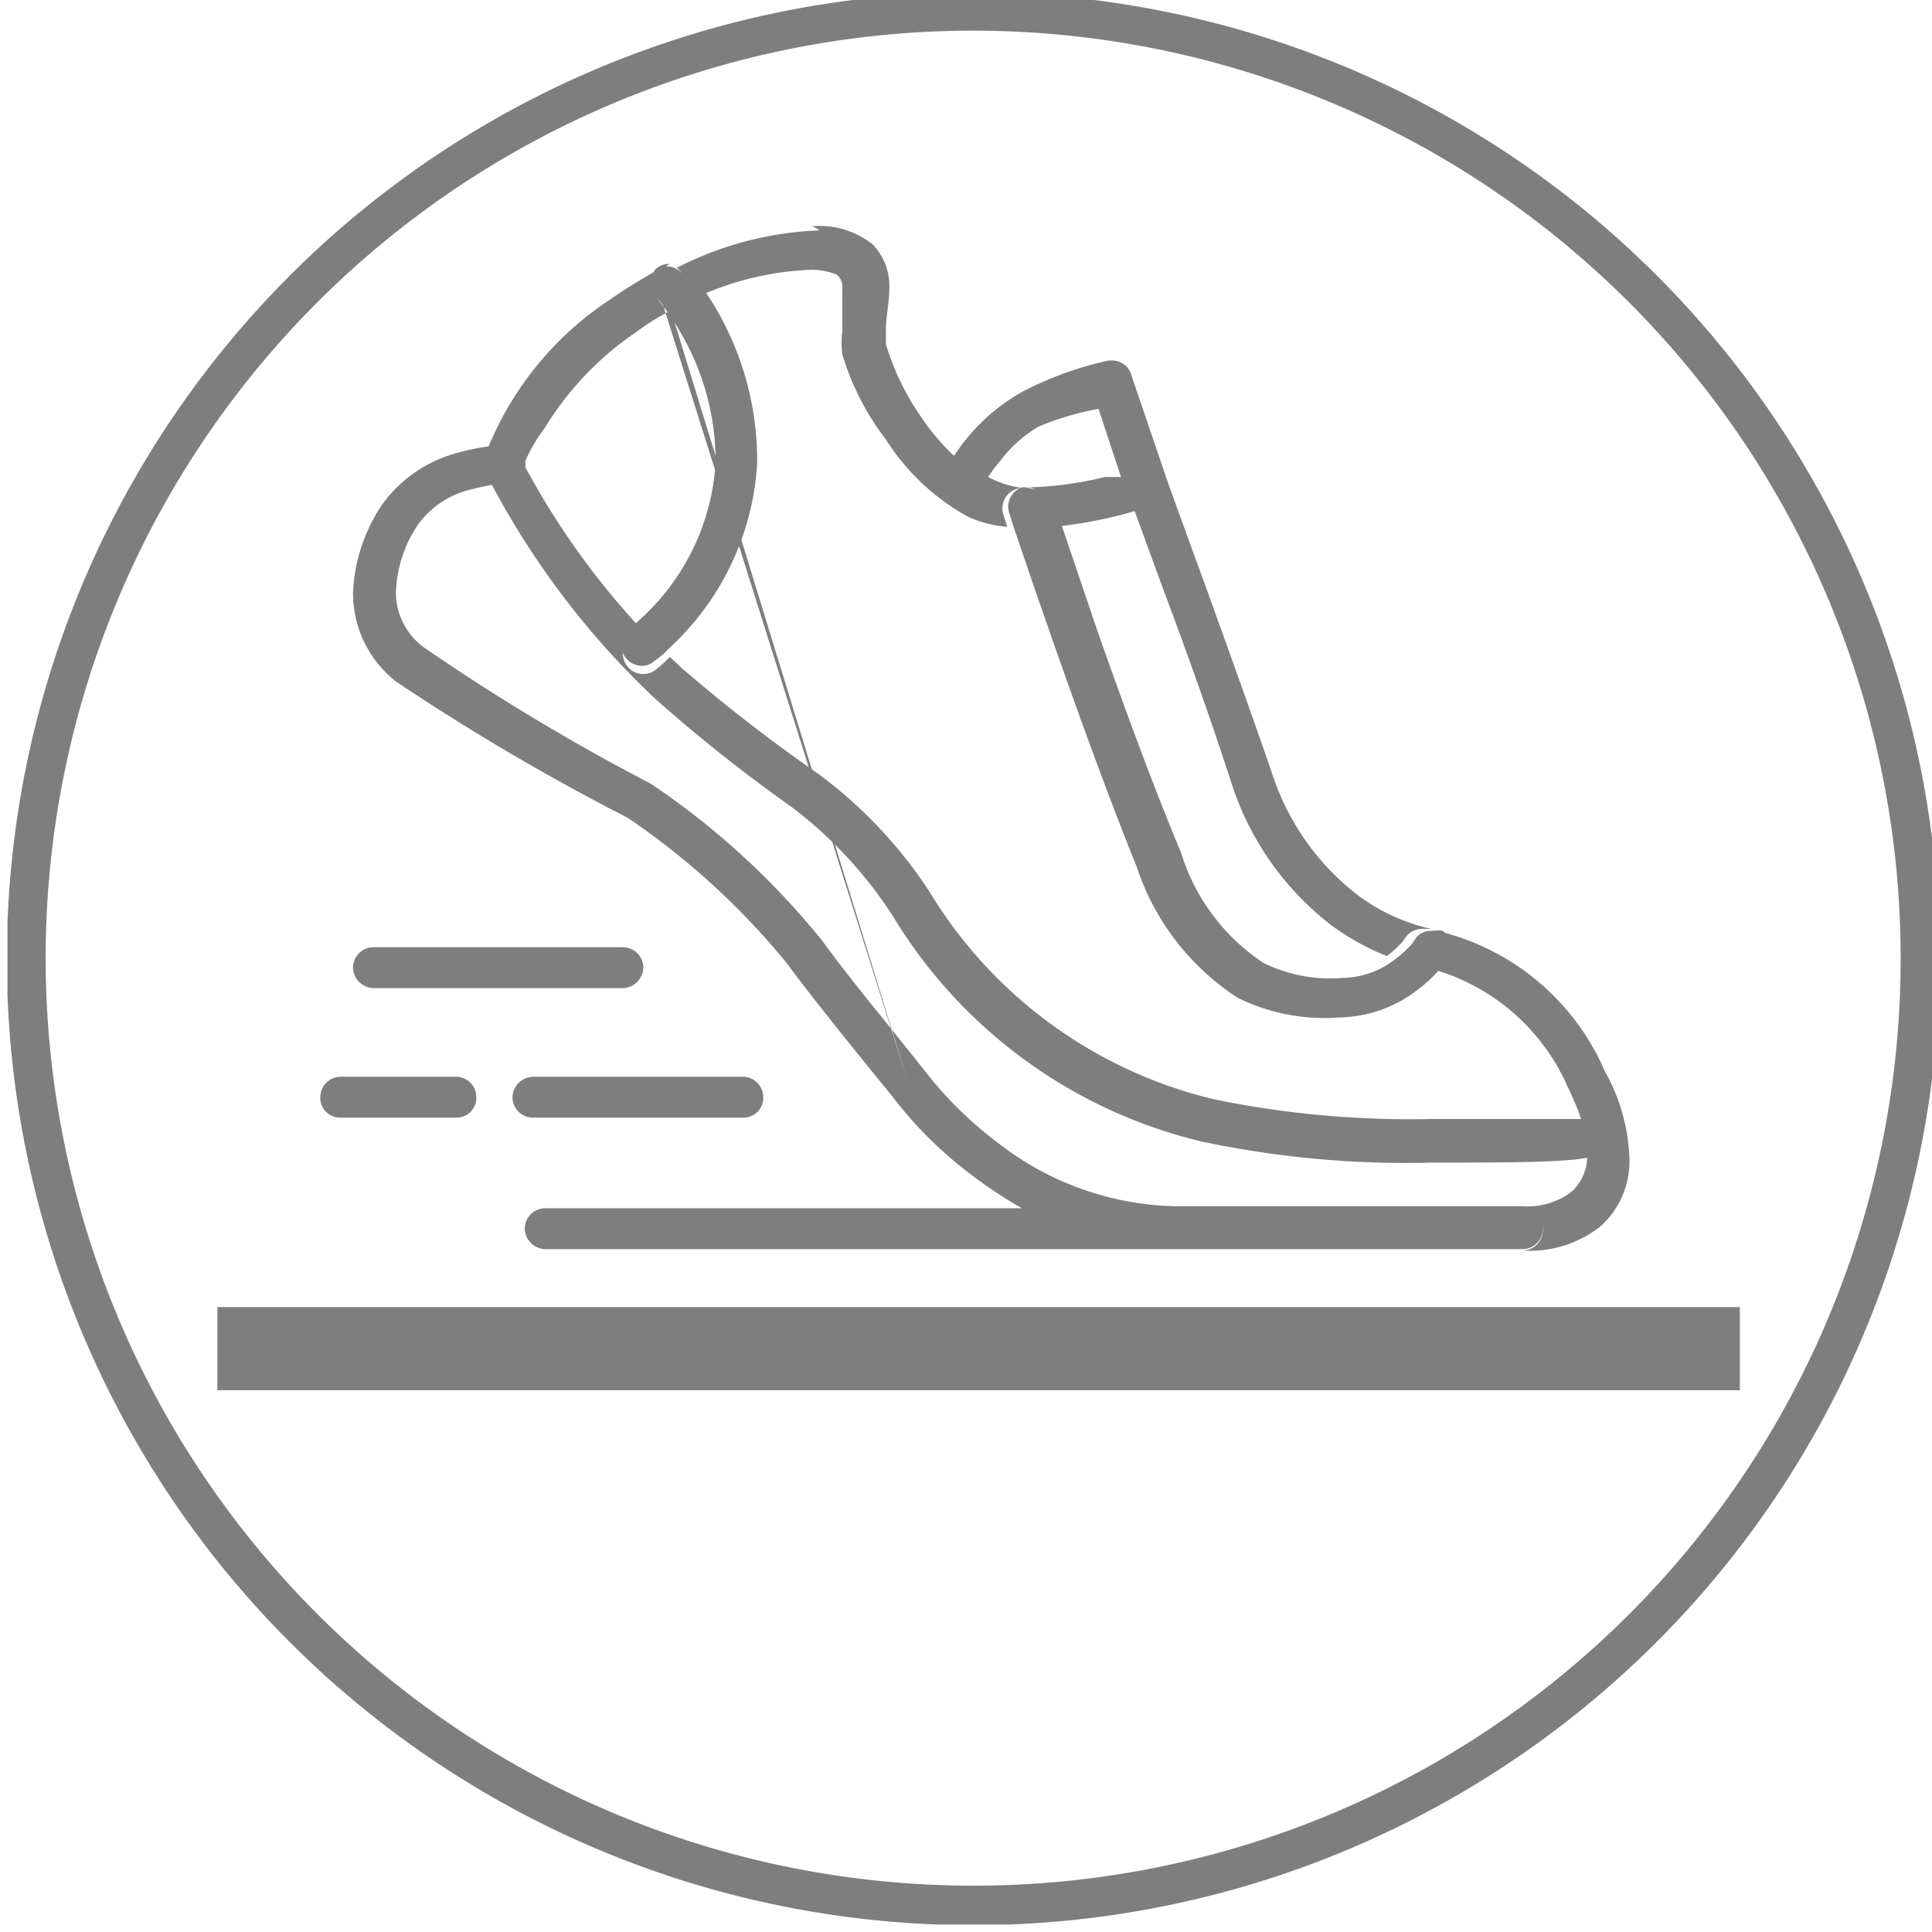 <?xml version="1.0" encoding="UTF-8"?>
<svg xmlns="http://www.w3.org/2000/svg" xmlns:xlink="http://www.w3.org/1999/xlink" id="Capa_1" data-name="Capa 1" viewBox="0 0 28.35 28.35">
  <defs>
    <style>.cls-1{fill:none;}.cls-2{clip-path:url(#clip-path);}.cls-3{fill:#7e7e7e;}</style>
    <clipPath id="clip-path">
      <rect class="cls-1" x="0.11" y="-0.11" width="28.35" height="28.35"></rect>
    </clipPath>
  </defs>
  <title>Mesa de trabajo 36</title>
  <g class="cls-2">
    <path class="cls-3" d="M14.28,27.67A13.61,13.61,0,1,1,27.89,14.06,13.6,13.6,0,0,1,14.28,27.67m0-27.78h0A14.18,14.18,0,1,0,28.46,14.14V14A14.17,14.17,0,0,0,14.28-.11"></path>
    <rect class="cls-3" x="3.19" y="19.18" width="22.34" height="1.22"></rect>
    <path class="cls-3" d="M7.71,6.81l0,.06v0h0a.3.3,0,0,1-.29.23H7.21A12.13,12.13,0,0,0,9.6,10.24a22.61,22.61,0,0,0,2,1.59,6.24,6.24,0,0,1,1.5,1.61,7.27,7.27,0,0,0,4.53,3.31,14.45,14.45,0,0,0,3.38.31c1.05,0,2,0,2.31-.08v0a1.79,1.79,0,0,0-.1-.56l-.52,0c-.44,0-1,0-1.69,0h0a14.25,14.25,0,0,1-3.2-.29,6.7,6.7,0,0,1-4.18-3.06A6.74,6.74,0,0,0,12,11.35,23.55,23.55,0,0,1,10,9.8l-.17-.16c-.12.12-.2.18-.21.19a.3.3,0,1,1-.36-.48h0l.14-.13a11.41,11.41,0,0,1-1.71-2.4"></path>
    <path class="cls-3" d="M13.32,15.87,9.58,4c-.2.12-.41.24-.62.39A4.77,4.77,0,0,0,7.17,6.55a3.45,3.45,0,0,0-.44.09,2,2,0,0,0-1.12.76,2.5,2.5,0,0,0-.43,1.3A1.65,1.65,0,0,0,5.81,10a33.68,33.68,0,0,0,3.4,2,10.9,10.9,0,0,1,2.34,2.14c.47.64,1.44,1.82,1.53,1.93a5.9,5.9,0,0,0,1.11,1.12,6.81,6.81,0,0,0,.84.56h7.31a.29.29,0,0,1,.3.3.3.3,0,0,1-.3.3h0A1.67,1.67,0,0,0,23.48,18a1.28,1.28,0,0,0,.43-1,2.8,2.8,0,0,0-.36-1.28,3.57,3.57,0,0,0-2.46-2.06H21a.18.18,0,0,1,.1,0,.31.31,0,0,1,.08.42,1.6,1.6,0,0,1-.13.15A3.07,3.07,0,0,1,23,15.94a4,4,0,0,1,.19.45,1.79,1.79,0,0,1,.1.56v0a.71.71,0,0,1-.22.53,1.07,1.07,0,0,1-.74.22l-5.09,0h0a4.37,4.37,0,0,1-2.57-.91,5.66,5.66,0,0,1-1.11-1.09l0,0h0L13,15c-.32-.39-.7-.87-.93-1.19a11.39,11.39,0,0,0-2.52-2.31,31.54,31.54,0,0,1-3.33-2,1,1,0,0,1-.41-.81,1.87,1.87,0,0,1,.33-1,1.33,1.33,0,0,1,.67-.48,4.11,4.11,0,0,1,.43-.1h.18a.3.3,0,0,0,.29-.23h0v0l0-.06,0-.06A2.46,2.46,0,0,1,8,6.27a4.57,4.57,0,0,1,1.34-1.4,3.21,3.21,0,0,1,.46-.29l0,0-.11-.14,0,0h0a.32.32,0,0,1,0-.39m2.34-.67a5,5,0,0,0-2.1.55h0A.31.31,0,0,1,10,4a3.51,3.51,0,0,1,.27.34,4.43,4.43,0,0,1,1.6-.38h0a1,1,0,0,1,.41.07h0a.25.25,0,0,1,.08.22c0,.12,0,.34,0,.61a1.37,1.37,0,0,0,0,.34A3.89,3.89,0,0,0,13,6.45a3.33,3.33,0,0,0,1.2,1.13,1.66,1.66,0,0,0,.58.15l-.06-.19A.3.3,0,0,1,15,7.16H15A1.5,1.5,0,0,1,14.5,7l0,0a2.11,2.11,0,0,1,.18-.24,1.9,1.9,0,0,1,.56-.5A4.11,4.11,0,0,1,16.12,6l.33,1L16.21,7a5.21,5.21,0,0,1-1.08.15h-.06a.3.3,0,0,1,.26.2l.13.38a6.44,6.44,0,0,0,1.19-.23l.42,1.15c.31.82.69,1.88,1,2.84a4.28,4.28,0,0,0,1.47,2.09,3.73,3.73,0,0,0,.81.45l0,0a1.64,1.64,0,0,0,.23-.21l.05-.07h0a.29.29,0,0,1,.24-.12H21a2.83,2.83,0,0,1-1.07-.49,3.69,3.69,0,0,1-1.27-1.81C18,9.42,17.16,7.16,17.11,7l-.51-1.5a.29.29,0,0,0-.28-.21h-.05A5,5,0,0,0,15,5.75a2.85,2.85,0,0,0-1,.94,3.42,3.42,0,0,1-.49-.58A3.76,3.76,0,0,1,13,5.05l0-.22c0-.19.05-.38.05-.61a.88.88,0,0,0-.24-.63,1.25,1.25,0,0,0-.89-.27"></path>
    <path class="cls-3" d="M9.82,3.87h0a.3.3,0,0,0-.2.08l0,0a.3.3,0,0,0,0,.39h0l0,0,.1.13,0,0a4.42,4.42,0,0,1,.3.47,3.72,3.72,0,0,1,.48,1.78v.08a3.38,3.38,0,0,1-1.12,2.3l-.14.13h0a.3.3,0,0,0-.06.42.3.3,0,0,0,.24.12.26.26,0,0,0,.18-.07,1.06,1.06,0,0,0,.21-.18,4,4,0,0,0,1.3-2.71v-.1a4.41,4.41,0,0,0-.83-2.53A3.51,3.51,0,0,0,10,4a.31.31,0,0,0-.22-.09"></path>
    <path class="cls-3" d="M22.34,17.73H8a.3.3,0,0,0-.3.3.31.31,0,0,0,.3.3H22.34a.3.3,0,0,0,.3-.3.29.29,0,0,0-.3-.3"></path>
    <path class="cls-3" d="M10.9,15.8H7.82a.31.31,0,0,0-.3.3.3.3,0,0,0,.3.3H10.9a.29.29,0,0,0,.3-.3.3.3,0,0,0-.3-.3"></path>
    <path class="cls-3" d="M9.14,13.9H5.48a.3.3,0,0,0-.3.3.31.31,0,0,0,.3.3H9.14a.31.31,0,0,0,.3-.3.3.3,0,0,0-.3-.3"></path>
    <path class="cls-3" d="M6.69,15.8H5a.3.3,0,0,0-.3.3.29.29,0,0,0,.3.3H6.69a.29.29,0,0,0,.3-.3.3.3,0,0,0-.3-.3"></path>
    <path class="cls-3" d="M15.05,7.15H15a.3.3,0,0,0-.19.38l.06.19c.24.71,1.09,3.22,1.81,5a3.65,3.65,0,0,0,1.48,1.92,2.86,2.86,0,0,0,1.49.29,1.92,1.92,0,0,0,1.17-.42,2.11,2.11,0,0,0,.3-.28,1.6,1.6,0,0,0,.13-.15.31.31,0,0,0-.08-.42.18.18,0,0,0-.1,0H21a.27.27,0,0,0-.24.13h0l-.05.07a1.64,1.64,0,0,1-.23.21l0,0a1.29,1.29,0,0,1-.78.28h0a2.21,2.21,0,0,1-1.16-.22,3,3,0,0,1-1.21-1.62c-.42-1-.89-2.29-1.25-3.32l-.48-1.42-.13-.38a.3.3,0,0,0-.26-.2h0"></path>
  </g>
</svg>
